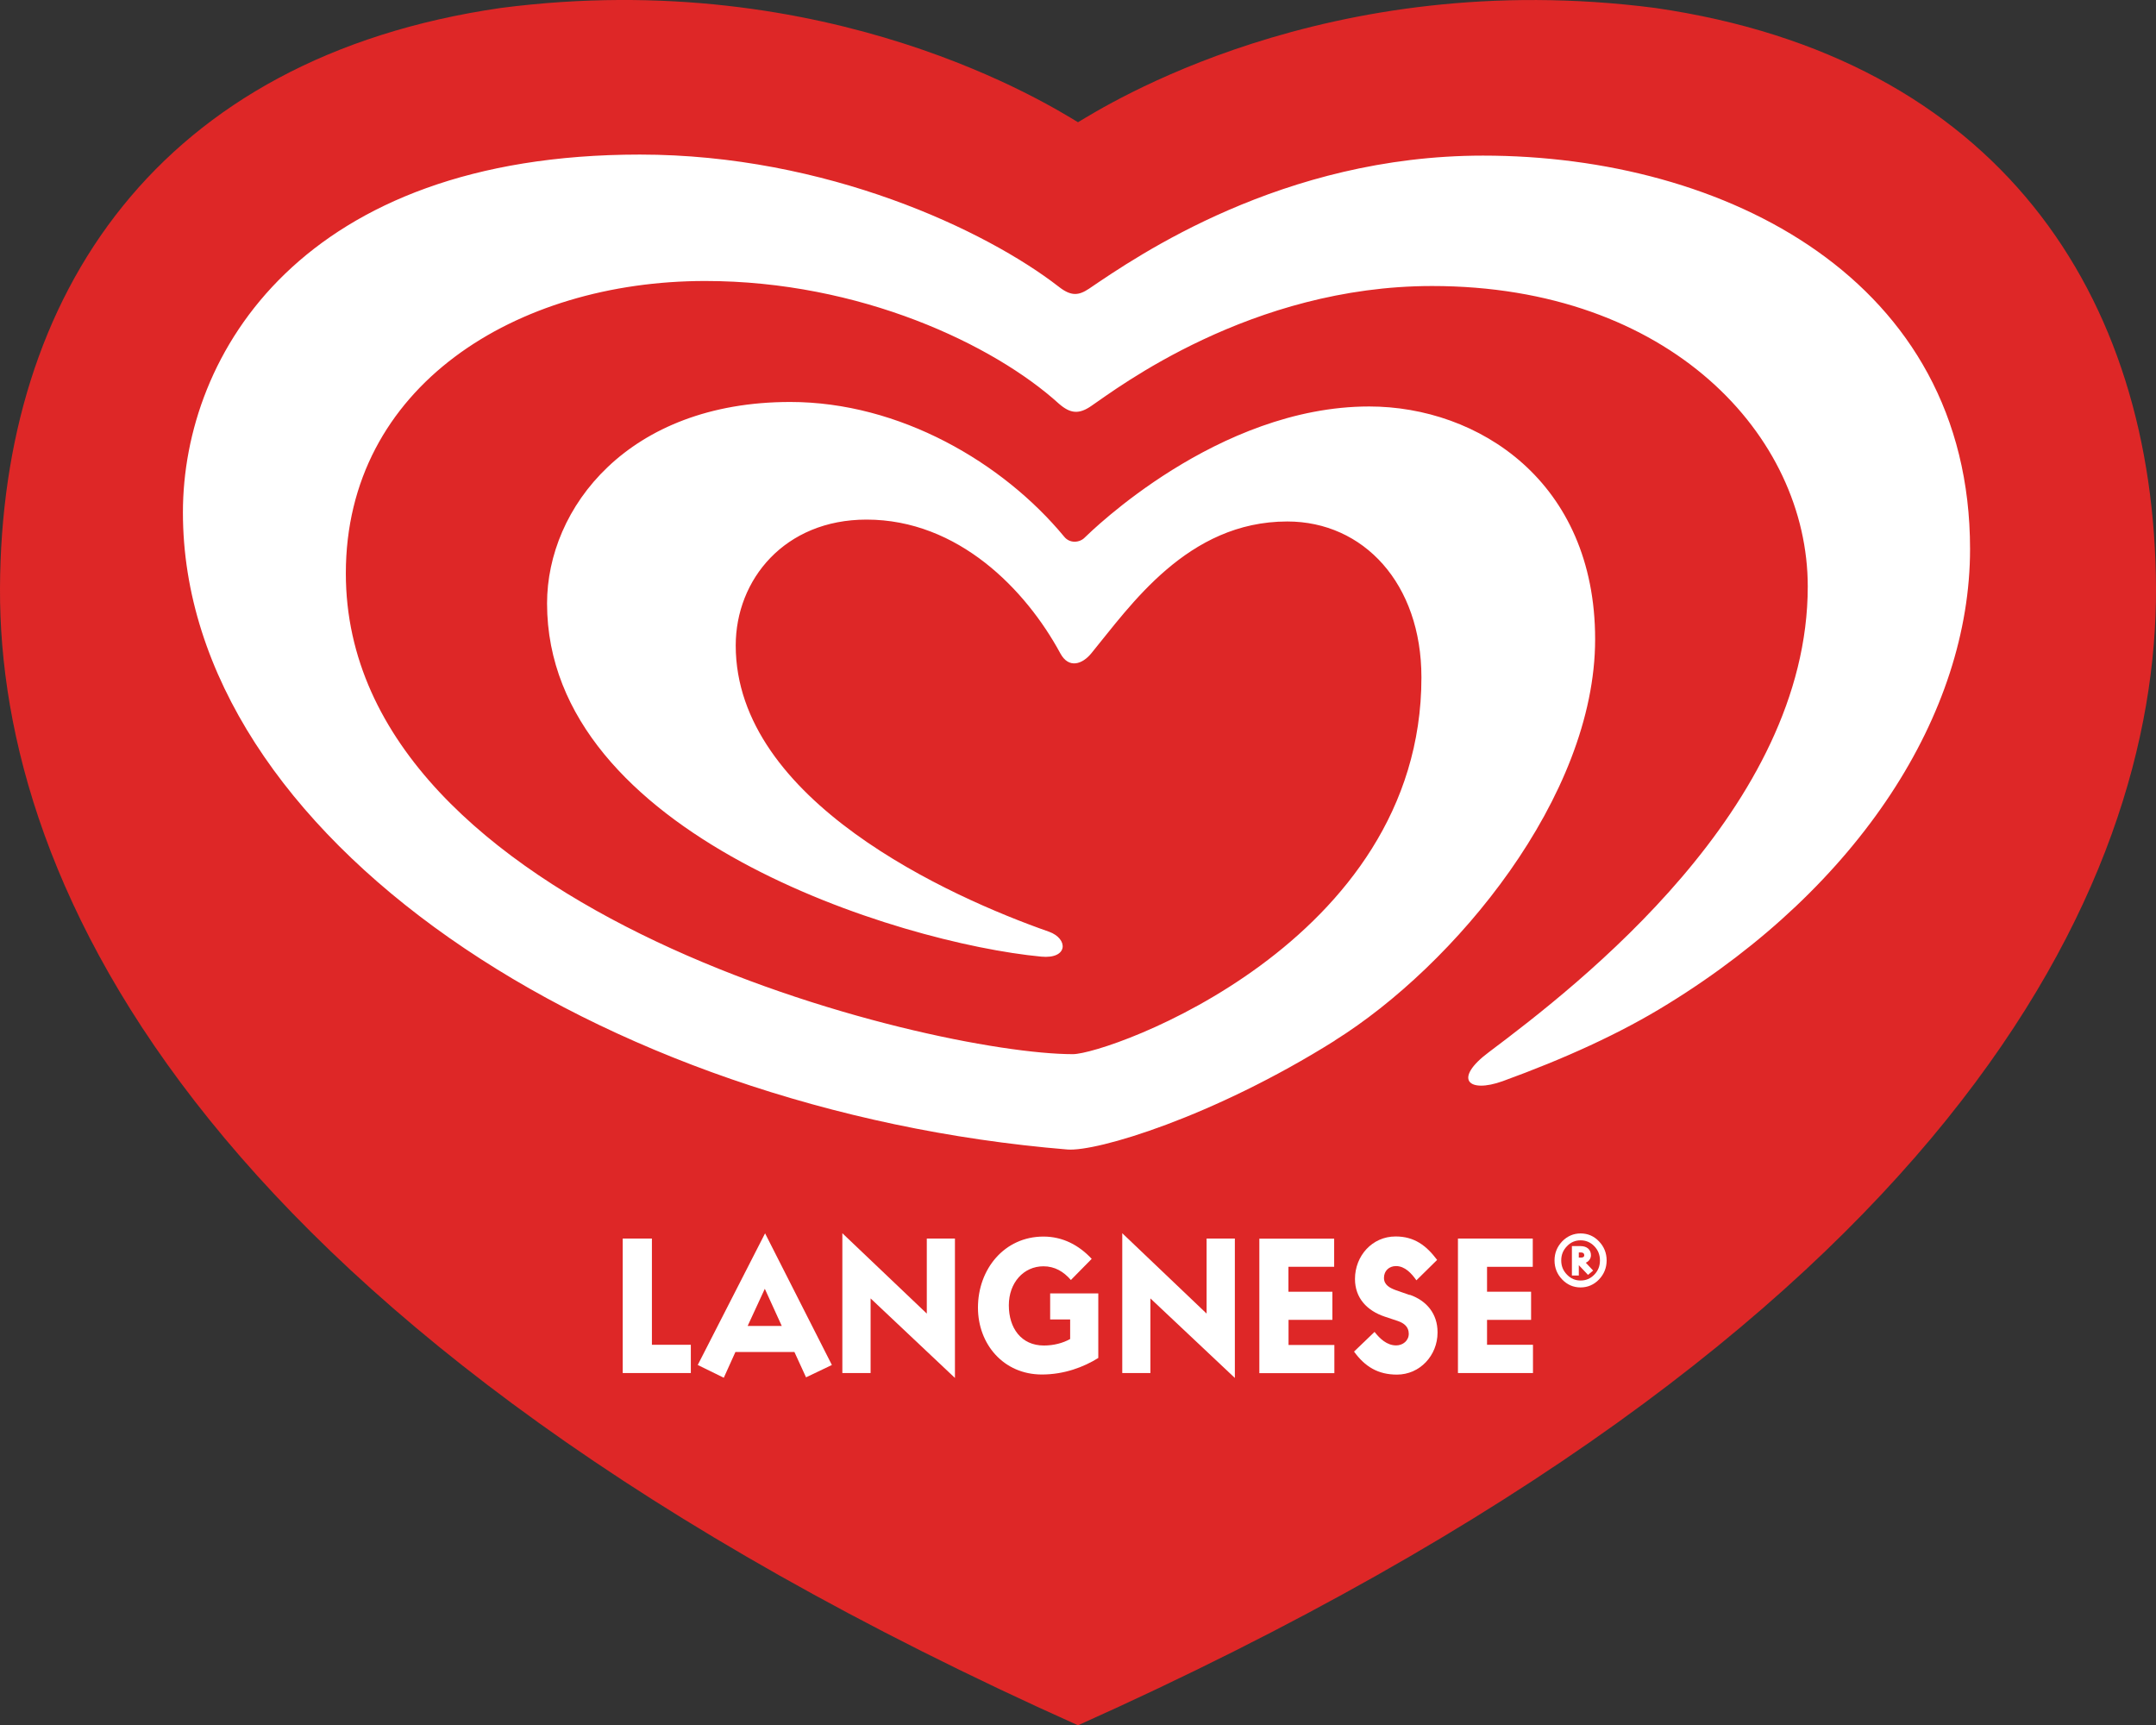 <svg xmlns="http://www.w3.org/2000/svg" id="Artwork" viewBox="0 0 206.04 164.87"><rect x="0" y="0" width="206.04" height="164.87" fill="#333333" stroke="none"/><defs><style>      .cls-1 {        fill: #fff;      }      .cls-2 {        fill: #de2727;      }    </style></defs><g><path class="cls-2" d="M206.04,56.21c-.12-28.13-15.18-50.72-47.86-55.45-31.52-4.07-52.77,9.5-55.16,10.92-2.38-1.42-23.64-15-55.16-10.92C15.18,5.49.12,28.08,0,56.21c-.12,28.13,19.14,71.07,103.02,108.65h0s0,0,0,0c0,0,0,0,0,0h0c83.88-37.58,103.13-80.53,103.02-108.66Z"></path><path class="cls-1" d="M127.57,99.43c-11.66,7.32-22.78,10.64-25.57,10.41-44.82-3.7-84.52-29.94-84.52-60.87,0-15.23,11.48-34.2,43.67-34.2,17.82,0,33.1,7.25,40.02,12.62,1.22.96,1.93.84,2.9.2,4.58-3.11,18.5-12.72,37.66-12.72,23.12,0,46.54,11.83,46.54,37.59,0,15.77-10.61,32.22-28.87,43.47-4.59,2.85-9.99,5.27-15.79,7.38-3.31,1.19-4.77-.21-1.3-2.79,8.56-6.43,30.45-23.34,30.45-44.48,0-14.37-13.16-28.71-35.9-28.71-17.34,0-30.15,9.82-32.54,11.44-1.22.86-2.05.74-3.12-.19-6.24-5.66-19.02-11.73-33.81-11.73-18.08,0-34.34,10.06-34.34,27.94,0,32.53,55.91,45.94,69.48,45.94,3.35,0,33.31-10.56,33.31-36,0-8.98-5.54-14.9-12.82-14.9-9.55,0-15.01,8.08-18.73,12.6-.85,1.04-2.15,1.5-2.96,0-3.28-6.06-9.74-12.78-18.52-12.78-7.82,0-12.5,5.73-12.5,12.03,0,14.82,20.43,24.02,29.94,27.35,1.86.67,1.84,2.63-.75,2.38-13.56-1.29-47.22-11.65-47.22-33.75,0-9.12,7.75-19.25,23.24-19.25,10.46,0,20.32,5.79,26.17,12.86.55.7,1.52.59,2,.07.52-.49,12.65-12.5,27.16-12.5,10.39,0,21.59,7.14,21.59,22.24s-13.48,31.22-24.89,38.35Z"></path></g><g><path class="cls-1" d="M100.36,126.08h1.91v1.87c-.7.39-1.57.62-2.51.62-2.17,0-3.35-1.67-3.35-3.84s1.42-3.73,3.31-3.73c1.08,0,1.93.51,2.62,1.31l1.99-2.02c-1.22-1.31-2.77-2.13-4.61-2.13-3.73,0-6.26,3.1-6.26,6.79,0,3.49,2.44,6.39,6.11,6.39,2.13,0,4-.71,5.39-1.58v-6.17h-4.6v2.49ZM123.13,126.12h4.2v-2.69h-4.2v-2.38h4.37v-2.69h-7.15v12.85h7.17v-2.69h-4.38v-2.38Z"></path><path class="cls-1" d="M134.7,123.74l-1.31-.46c-.55-.2-1.13-.49-1.13-1.17s.49-1.13,1.15-1.13c.86,0,1.49.71,1.95,1.36l1.98-1.95c-1.04-1.38-2.18-2.24-3.97-2.24-2.24,0-3.88,1.86-3.88,4.06,0,1.84,1.17,3.04,2.84,3.6l1.26.42c.58.2,1.04.55,1.04,1.22s-.58,1.11-1.2,1.11c-.89,0-1.56-.64-2.07-1.29l-1.96,1.88c1.05,1.45,2.3,2.2,4.1,2.2,2.2,0,3.88-1.84,3.88-4.01v-.05c0-1.73-1.02-3-2.66-3.57Z"></path><polygon class="cls-1" points="142.11 126.12 146.32 126.12 146.32 123.43 142.11 123.43 142.11 121.05 146.48 121.05 146.48 118.35 139.33 118.35 139.33 131.2 146.5 131.2 146.5 128.5 142.11 128.5 142.11 126.12"></polygon><polygon class="cls-1" points="115.31 125.52 107.25 117.84 107.25 131.2 109.94 131.2 109.94 124.07 118.01 131.67 118.01 118.35 115.31 118.35 115.31 125.52"></polygon><polygon class="cls-1" points="88.57 125.52 80.5 117.84 80.5 131.2 83.2 131.2 83.2 124.07 91.26 131.67 91.26 118.35 88.57 118.35 88.57 125.52"></polygon><polygon class="cls-1" points="62.3 118.35 59.51 118.35 59.51 131.2 66.02 131.2 66.02 128.5 62.3 128.5 62.3 118.35"></polygon><path class="cls-1" d="M73.12,117.84l-6.44,12.59,2.49,1.22,1.11-2.46h5.64l1.11,2.42,2.47-1.18-6.39-12.59ZM71.45,126.7l1.64-3.55,1.62,3.55h-3.26Z"></path></g><path class="cls-1" d="M151.55,120.66l.7.75-.49.41-.88-.93v.99h-.66v-2.81h.83c.61,0,.99.34.99.88,0,.31-.21.6-.5.71ZM151.4,119.95c0-.25-.22-.27-.31-.27h-.21v.49h.2c.15,0,.32-.04.32-.22ZM153.54,120.44c0,.7-.25,1.32-.73,1.82-.48.5-1.08.76-1.76.76s-1.27-.25-1.76-.76c-.48-.5-.73-1.11-.73-1.82s.25-1.31.73-1.82c.49-.5,1.08-.76,1.76-.76s1.28.25,1.76.76c.48.5.73,1.11.73,1.82ZM152.36,119.08c-.37-.38-.8-.56-1.31-.56s-.94.18-1.3.56c-.37.38-.55.82-.55,1.36s.18.98.55,1.36c.37.38.79.56,1.3.56s.94-.18,1.31-.56c.37-.38.54-.82.54-1.36s-.18-.99-.54-1.36Z"></path></svg>